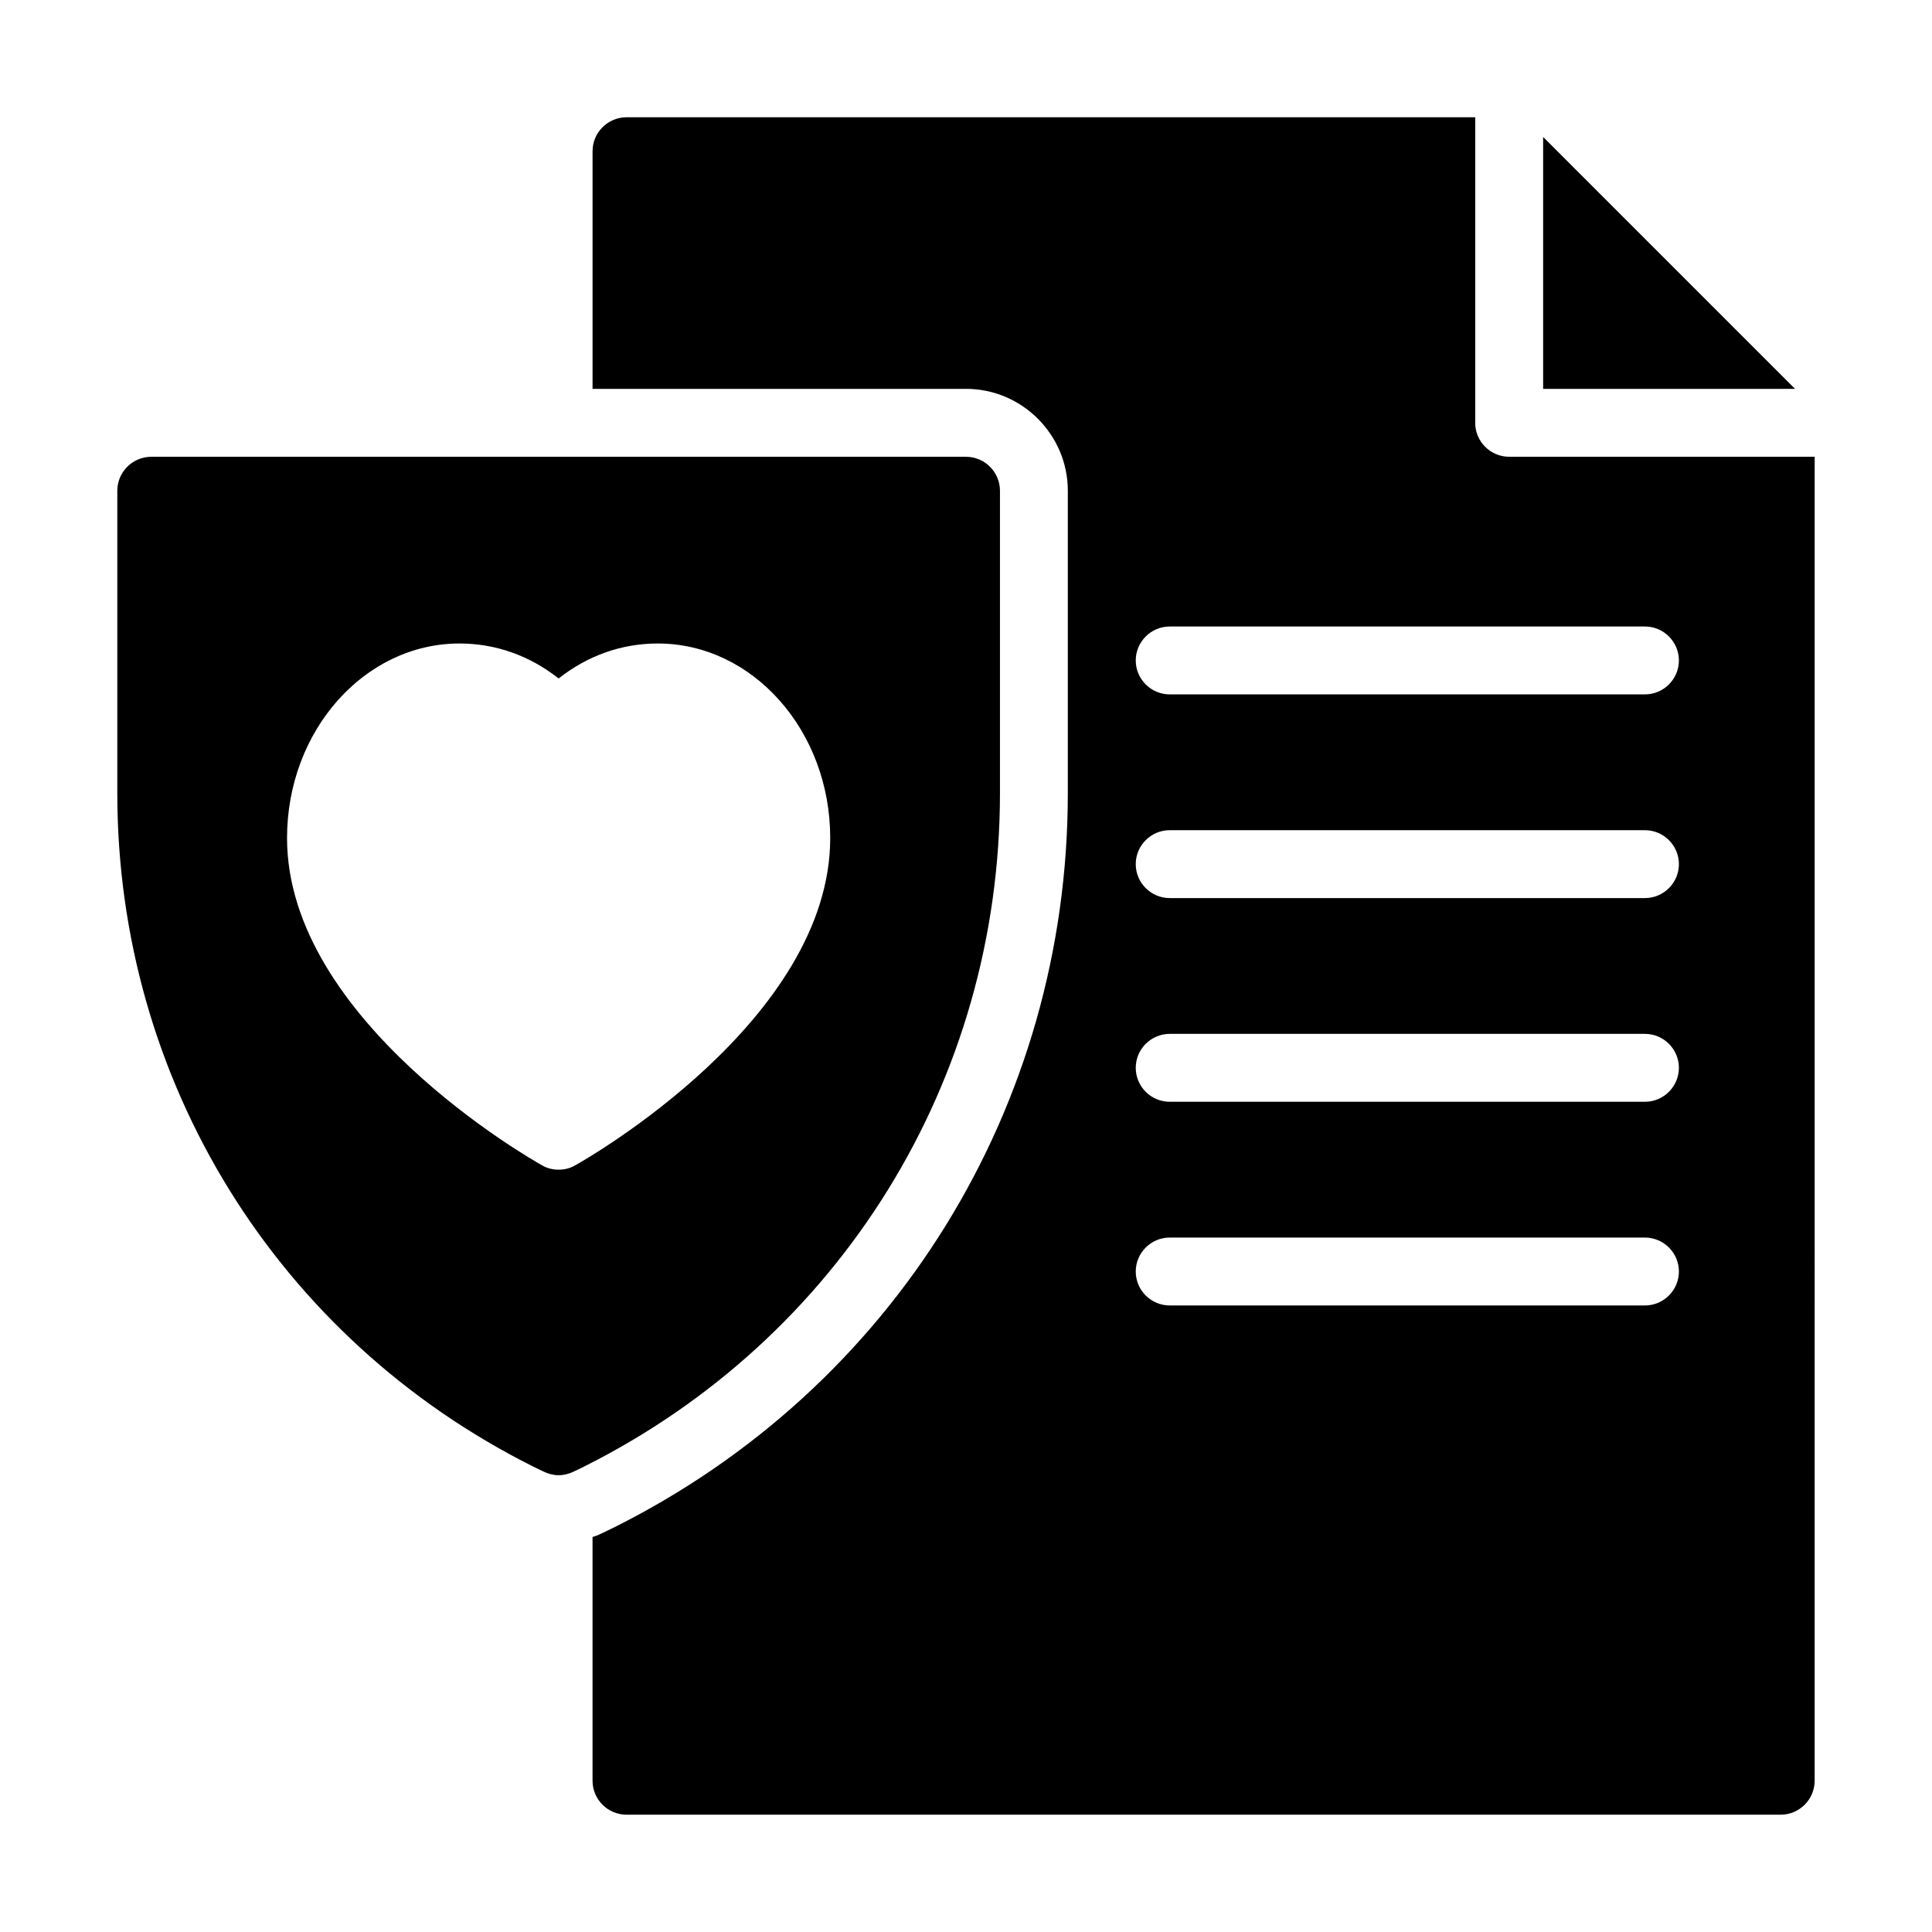 <?xml version="1.0" encoding="UTF-8"?>
<!-- Uploaded to: ICON Repo, www.svgrepo.com, Generator: ICON Repo Mixer Tools -->
<svg fill="#000000" width="800px" height="800px" version="1.1" viewBox="144 144 512 512" xmlns="http://www.w3.org/2000/svg">
 <g>
  <path d="m409 354.21v-80.16c0-4.949-4.047-8.996-8.996-8.996h-215.92c-4.949 0-8.996 4.047-8.996 8.996v80.16c-0.004 76.109 42.281 144.48 110.3 178.49l2.609 1.258c1.258 0.629 2.699 0.992 4.047 0.992 1.352 0 2.789-0.359 4.047-0.988l2.609-1.262c68.016-34.008 110.3-102.38 110.3-178.49zm-112.55 98.602c-1.352 0.809-2.879 1.168-4.41 1.168-1.527 0-3.059-0.359-4.41-1.168-2.785-1.531-67.562-38.414-67.562-86.727 0-28.43 20.512-51.551 45.703-51.551 9.625 0 18.621 3.238 26.27 9.266 7.648-6.027 16.645-9.266 26.27-9.266 25.191 0 45.703 23.121 45.703 51.551 0 48.312-64.773 85.195-67.562 86.727z"/>
  <path d="m619.7 247.05-66.754-66.754v66.754z"/>
  <path d="m534.95 256.05v-80.973h-224.92c-4.949 0-8.996 4.047-8.996 8.996v62.977h98.961c14.844 0 26.988 12.145 26.988 26.988v80.16c0 82.949-46.062 157.53-120.29 194.6l-2.789 1.352c-0.895 0.449-1.883 0.898-2.875 1.168v64.598c0 4.949 4.047 8.996 8.996 8.996h305.88c4.949 0 8.996-4.047 8.996-8.996l0.004-350.87h-80.969c-4.949 0-8.996-4.051-8.996-8.996zm44.98 233.91h-125.95c-4.949 0-8.996-4.047-8.996-8.996s4.047-8.996 8.996-8.996h125.95c4.949 0 8.996 4.047 8.996 8.996 0 4.945-4.047 8.996-8.996 8.996zm0-53.98h-125.95c-4.949 0-8.996-4.047-8.996-8.996s4.047-8.996 8.996-8.996h125.95c4.949 0 8.996 4.047 8.996 8.996s-4.047 8.996-8.996 8.996zm0-53.98h-125.95c-4.949 0-8.996-4.047-8.996-8.996 0-4.949 4.047-8.996 8.996-8.996h125.95c4.949 0 8.996 4.047 8.996 8.996 0 4.949-4.047 8.996-8.996 8.996zm8.996-62.977c0 4.949-4.047 8.996-8.996 8.996l-125.95 0.004c-4.949 0-8.996-4.047-8.996-8.996s4.047-8.996 8.996-8.996h125.95c4.949-0.004 8.996 4.047 8.996 8.992z"/>
 </g>
</svg>